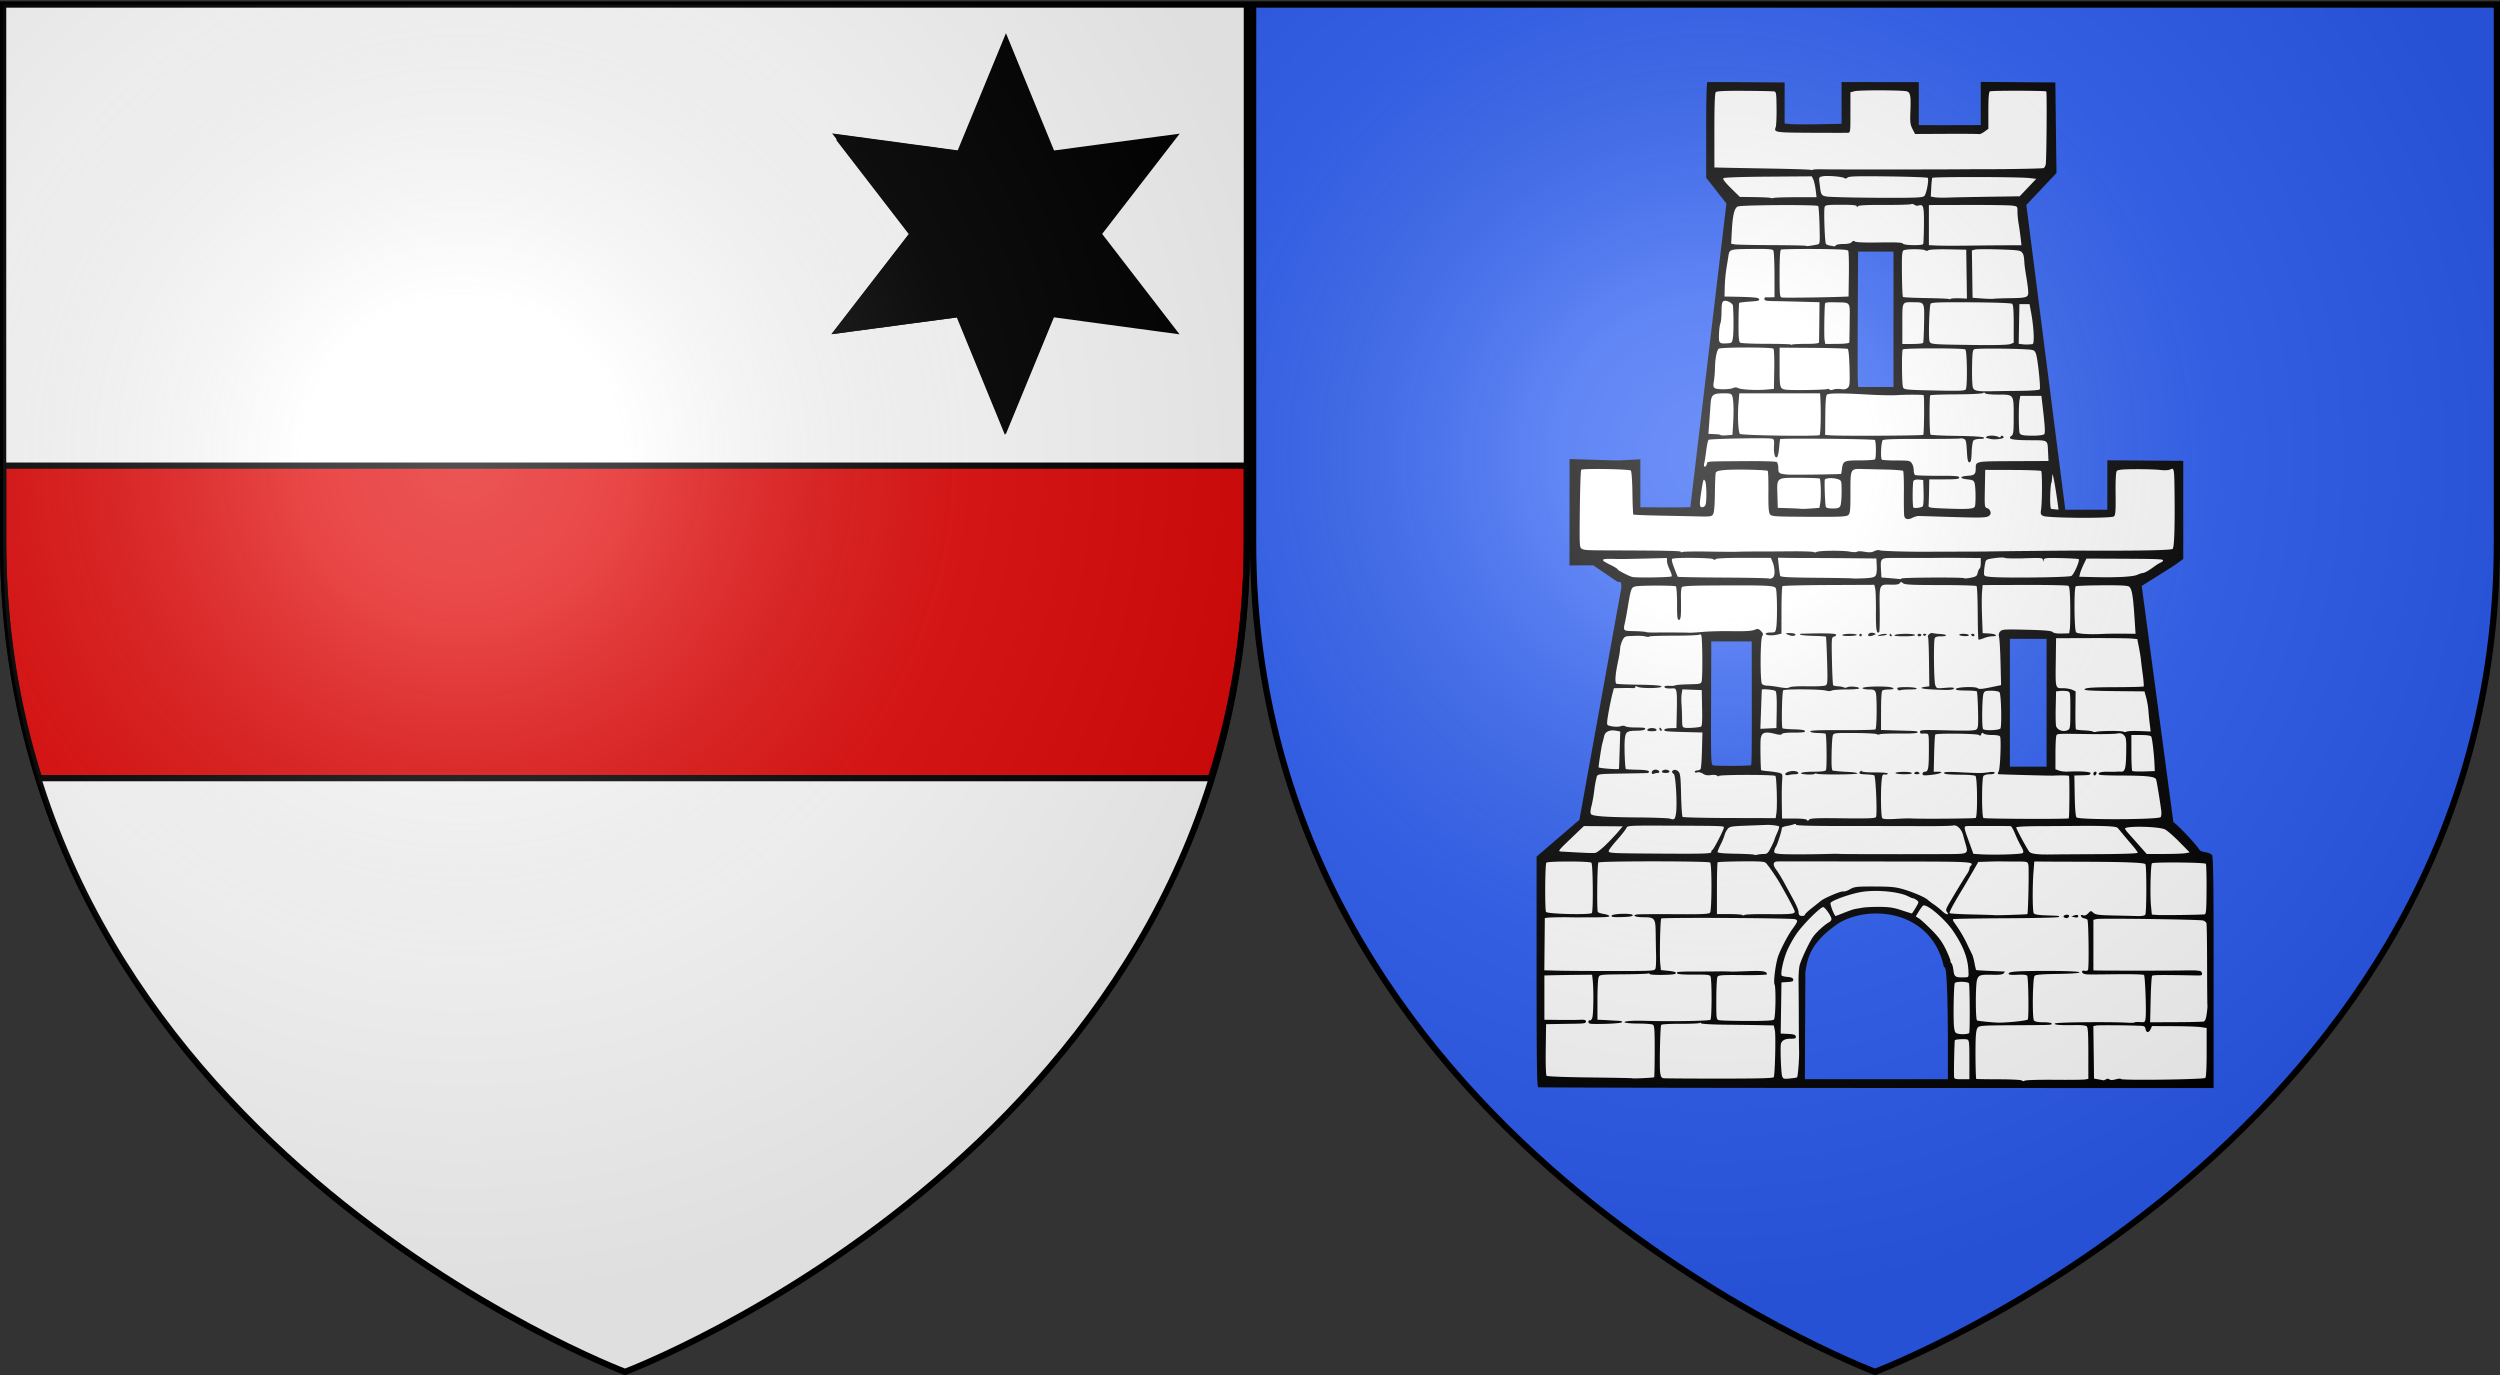<svg xmlns="http://www.w3.org/2000/svg" xmlns:xlink="http://www.w3.org/1999/xlink" height="660" width="1200" version="1.0"><rect width="100%" height="100%" fill="#333333" stroke="none"/><defs><linearGradient id="b"><stop style="stop-color:white;stop-opacity:.314" offset="0"/><stop offset=".19" style="stop-color:white;stop-opacity:.251"/><stop style="stop-color:#6b6b6b;stop-opacity:.125" offset=".6"/><stop style="stop-color:black;stop-opacity:.125" offset="1"/></linearGradient><linearGradient id="a"><stop offset="0" style="stop-color:#fd0000;stop-opacity:1"/><stop style="stop-color:#e77275;stop-opacity:.659" offset=".5"/><stop style="stop-color:black;stop-opacity:.323" offset="1"/></linearGradient><linearGradient id="c"><stop style="stop-color:#fff;stop-opacity:1" offset="0"/><stop style="stop-color:#fff;stop-opacity:1" offset="1"/></linearGradient><radialGradient xlink:href="#b" id="d" gradientUnits="userSpaceOnUse" gradientTransform="matrix(1.353 0 0 1.349 -77.63 -85.747)" cx="221.445" cy="226.331" fx="221.445" fy="226.331" r="300"/><radialGradient xlink:href="#b" id="e" gradientUnits="userSpaceOnUse" gradientTransform="matrix(1.353 0 0 1.349 -77.63 -85.747)" cx="221.445" cy="226.331" fx="221.445" fy="226.331" r="300"/></defs><g style="display:inline"><g style="fill:#fff;display:inline"><path style="fill:#fff;fill-opacity:1;fill-rule:evenodd;stroke:none;stroke-width:1px;stroke-linecap:butt;stroke-linejoin:miter;stroke-opacity:1" d="M300 658.5s298.5-112.32 298.5-397.772V2.176H1.5v258.552C1.5 546.18 300 658.5 300 658.5z"/></g><g style="fill:#e20909;display:inline"><path style="fill:#e20909;fill-opacity:1;stroke:#010101;stroke-width:3" d="M598.497 223.5H1.5v35.73c0 41.728 6.379 79.755 17.271 114.273h562.456c10.892-34.518 17.271-72.545 17.271-114.273V223.5"/></g><g style="display:inline"><path style="opacity:1;fill:none;fill-opacity:1;fill-rule:evenodd;stroke:#000;stroke-width:3;stroke-linecap:butt;stroke-linejoin:miter;stroke-miterlimit:4;stroke-dasharray:none;stroke-opacity:1" d="M300 658.5S1.5 546.18 1.5 260.728V2.176h597v258.552C598.5 546.18 300 658.5 300 658.5z"/></g><g style="stroke:#000;stroke-opacity:1"><g style="stroke:#000;stroke-opacity:1;display:inline"><g style="stroke:#000;stroke-width:2.241;stroke-opacity:1;display:inline"><g style="fill:#000;stroke:#000;stroke-width:2.241;stroke-opacity:1"><g style="fill:#000;stroke:#000;stroke-width:2.241;stroke-opacity:1"><path style="opacity:1;fill:#000;fill-opacity:1;fill-rule:evenodd;stroke:#000;stroke-width:2.423;stroke-miterlimit:4;stroke-dasharray:none;stroke-opacity:1;display:inline" d="m774.297 406.906-35.49-3.798-12.662 33.372-14.456-32.635-35.232 5.72 21.035-28.836-22.57-27.65 35.49 3.797 12.662-33.371 14.456 32.634 35.231-5.72-21.034 28.836 22.57 27.651z" transform="matrix(1.613 .045 -.045 1.613 -668.904 -533.278)"/></g><g style="fill:#000;stroke:#000;stroke-width:2.241;stroke-opacity:1;display:inline"><path transform="matrix(.532 0 0 .532 319.271 -30.366)" d="m158.344 182.563 66.062 85.687-66.187 85.594 107.25-14.344L306.5 439.594l40.281-97.844-83.656-145.031-104.781-14.156z" style="opacity:1;fill:#000;fill-opacity:1;fill-rule:evenodd;stroke:#000;stroke-width:7.345;stroke-miterlimit:4;stroke-dasharray:none;stroke-opacity:1;display:inline"/></g></g></g></g></g><g style="display:inline"><path style="opacity:1;fill:url(#d);fill-opacity:1;fill-rule:evenodd;stroke:none;stroke-width:1px;stroke-linecap:butt;stroke-linejoin:miter;stroke-opacity:1" d="M300 658.5s298.5-112.32 298.5-397.772V2.176H1.5v258.552C1.5 546.18 300 658.5 300 658.5z"/></g></g><g style="display:inline"><path style="fill:#2b5df2;fill-opacity:1;fill-rule:evenodd;stroke:none;stroke-width:1px;stroke-linecap:butt;stroke-linejoin:miter;stroke-opacity:1;display:inline" d="M300 658.5s298.5-112.32 298.5-397.772V2.176H1.5v258.552C1.5 546.18 300 658.5 300 658.5z" transform="translate(600)"/><path d="m-388.327 93.885-11.54-16.22.311-47.41 38.365 1.248-.312 21.522 35.246 1.247 1.248-23.393 37.429.936-.624 20.274 2.183 3.43 32.127-.311 4.055-2.495.624-22.458 35.87 1.56.935 46.474-16.531 16.22 22.457 170.614 25.889.936 2.183-26.2h35.246v47.41l-23.394 17.778 18.091 131.002 14.972 17.467 7.174 3.12V580.15l-142.23-.312.311-30.879-.312-29.631-6.862-17.779-10.293-10.605-13.1-5.926-15.284-.624-10.293 2.183-10.293 4.68-9.357 9.98-5.614 11.853-.312 16.843-.624 15.283v24.33l.312 7.173s.312 3.12-1.56 3.12c-1.871 0-142.542-.625-142.542-.625l.624-121.332 9.669-9.981 13.1-10.917 5.614-30.88 18.091-102.305-17.155-12.477-11.229-.624.624-51.153 32.127-.624 2.495 25.577h29.943l22.146-170.614zm66.125 104.49 1.56-78.29 24.328.624-.624 77.041-25.264.624zm83.591 209.29-.312-73.922 26.513.312-.624 73.298-25.577.312zm-164.376-74.234 1.56 73.299 26.2.312.624-74.859-28.384 1.248z" style="fill:#fff;fill-rule:evenodd;stroke:none;stroke-width:1px;stroke-linecap:butt;stroke-linejoin:miter;stroke-opacity:1" transform="matrix(.872 0 0 .872 1170.354 14.455)"/><path d="m-140.361 291.127-5.166 3.716-17.695 11.105 17.42 130.013c2.92 2.02 12.51 12.202 14.408 15.298.302.492 1.778 1.079 3.28 1.303 1.501.225 3.121.9 3.6 1.502.682.857.87 14.862.87 64.699v63.606l-185.465-.059c-102.006-.032-185.857-.215-186.336-.407-.688-.276-.87-13.945-.87-65.074v-61.88l23.57-20.259 23.1-127.823c0-2.999-.088-3.135-2.031-3.135l-13.484-9.14-13.057.085.028-29.281.028-29.281 12.69.39c14.882.456 13.289.452 20.528.047l5.747-.321v26.403l2.264.02c15.716.146 25.023.091 25.262-.147l19.842-167.054-11.146-14.21V58.584c0-20.652.23-30.003.738-30.003l21.84.086 20.61.153v22.56l2.961.331c2.436.273 11.81.241 26.122-.09l2.264-.053V28.595l21.246.028 21.246.028v23.614l3.657.043c3.22.037 23.4.02 28.56-.026l1.915-.017V28.517l20.528.146 20.528.147.344 28.968c.078 6.535.174 13.862.274 20.873l-16.598 17.594 21.446 167.782h23.137v-27.228l20.897.152 20.898.151V291.127zm-71.052 286.674c8.237.078 15.839 0 16.892-.172l1.916-.313v-14.108c0-10.766-.216-14.286-.91-14.863-.502-.416-3.088-.714-5.747-.662-9.005.176-12.486-.09-11.684-.891.684-.685 30.774-.984 40.114-.4 1.822.114 3.48.04 3.686-.166.206-.206 1.576-.287 3.045-.181 2.517.182 2.689.066 2.994-2.01.498-3.392-.21-23.24-.853-23.918-.314-.33-6.945-.522-14.737-.425-17.355.215-17.07.22-18.349-.272-1.575-.604-1.264-2.057.35-1.635.766.2 1.616.004 1.889-.438.652-1.054.347-27.073-.324-27.703-.286-.267-1.12-.594-1.854-.727-.735-.133-1.477-.666-1.65-1.185-.224-.674.092-.815 1.107-.493.976.31 1.87-.031 2.857-1.09 1.392-1.495 1.478-1.504 2.833-.278 1.173 1.062 2.878 1.298 10.634 1.473 5.081.114 11.08.26 13.33.323 2.592.073 4.284-.197 4.619-.739.747-1.208.785-26.606.042-27.794-.598-.957-12.332-1.342-42.189-1.384-4.214-.006-10.201-.032-13.305-.059l-5.642-.048-.449 5.764c-.64 8.217-.543 21.616.164 22.732.413.652 2.52 1.011 6.781 1.156 7.677.26 7.38.222 6.958.903-.193.312-13.267.62-29.053.684-15.787.065-28.88.295-29.097.511-.216.217-.01.928.457 1.58 2.996 4.174 5.31 8.032 7.186 11.982 1.183 2.49 2.444 5.09 2.803 5.775.358.686.957 2.856 1.33 4.823.373 1.967.781 3.68.907 3.805.126.127 3.65.362 7.832.524 4.181.162 7.719.317 7.862.346.142.029-.083.464-.501.968-.52.626-2.366.878-5.832.797-7.051-.166-8.02.13-8.852 2.708-.9 2.787-.91 21.867-.013 22.421.6.372 9.909 1.286 12.5 1.228 6.23-.139 15.047-1.15 15.43-1.77.645-1.043.354-22.935-.32-24.007-.356-.568-2.102-.76-5.38-.59-3.58.184-4.854.019-4.854-.631 0-1.195 5.398-1.53 23.684-1.47 9.237.031 15.11.317 15.325.747.224.447-4.01.765-11.842.889-9.117.144-12.366.425-12.887 1.114-1.061 1.405-1.34 23.27-.313 24.509.565.68 2.258 1.003 5.275 1.003 2.497 0 4.442.305 4.442.696 0 .849.951.807-21.476.938-17.284.1-18.398.185-19.33 1.46-.704.961-1.017 3.675-1.085 9.403-.1 8.295.119 18.365.405 18.678.089.097 5.689.19 12.444.207 7.023.017 12.458.315 12.694.695.246.398.884.42 1.588.052.647-.338 7.916-.55 16.153-.472zm5.743-89.243c-1.256-.502-.343-1.624 1.322-1.624.78 0 1.287.37 1.135.827-.327.981-1.249 1.28-2.457.797zm5.403-.237-1.742-.445 1.62-.534c1.688-.558 2.532-.233 2.11.812-.136.337-1.03.411-1.988.167zm17.39 89.198c.641-.405 1.338-.384 1.869.057.57.473 1.715.462 3.506-.033 1.463-.404 2.746-.482 2.85-.172.291.863 45.567.267 46.445-.611.462-.462.733-5.681.733-14.107v-13.375l-3.135-.47c-1.724-.26-8.491-.495-15.039-.523l-11.904-.052-.818 1.797c-.946 2.074-2.438 1.921-2.763-.284-.16-1.087-.748-1.542-2.09-1.618-6.202-.349-23.715-.491-25.042-.204l-1.582.343.188 14.437.189 14.438 2.438.43c1.34.237 2.594.468 2.786.512.192.045.808-.21 1.37-.565zm-248.734-1.129c.15-.14.286-6.556.305-14.258.028-11.446-.149-14.119-.967-14.637-.551-.348-4.196-.638-8.1-.644-3.97-.006-7.29-.318-7.53-.707-.383-.62 4.733-1.003 10.797-.81 13.767.438 35.817.1 36.475-.56.795-.797.86-21.3.075-23.773-.311-.98-1.587-1.135-9.03-1.096-7.97.042-10.281-.288-9.25-1.32.216-.216 3.638-.384 7.605-.374 3.967.01 9.72-.015 12.785-.054 4.978-.065 6.371-.049 9.578.108.48.023 4.624-.1 9.212-.275 7.932-.303 10.119.076 10.119 1.752 0 .328-5.968.524-13.26.438-11.149-.133-13.366.008-13.922.887-.363.574-.665 6.104-.671 12.288-.01 11.097.01 11.25 1.562 11.64.866.216 7.901.406 15.635.42 10.293.018 14.2-.201 14.583-.82.87-1.408 1.115-17.736.29-19.28-.757-1.413.654-12.065 2.103-15.876 1.685-4.433 5.355-11.368 7.746-14.639 2.996-4.098 3.18-4.818 1.383-5.389-2.103-.667-73.214-1.036-73.618-.381-.55.89-.981 20.494-.544 24.735l.376 3.642 3.816.394c3.891.401 4.954.82 4.143 1.631-.733.734-13.652.896-14.096.177-.223-.36-.649-.504-.947-.32-.298.184-6.414.391-13.59.46-12.948.125-13.055.139-13.663 1.739-.337.887-.61 6.483-.607 12.437l.005 10.825 1.882.06c1.035.033 2.823.127 3.972.208 1.15.08 3.485.21 5.19.288 2.076.094 2.868.372 2.4.84-.385.386-4.68.777-9.544.872-8.131.157-8.844.069-8.843-1.09 0-.693.314-1.066.698-.828.384.237.995-.35 1.358-1.306.69-1.815.873-15.2.283-20.674l-.342-3.17-9.183.103c-5.051.056-10.961.15-13.134.21l-3.95.107v24.38l8.13.09c4.47.05 9.618.021 11.438-.064 2.626-.122 3.309.075 3.309.955 0 .912-.96 1.124-5.399 1.19-2.969.046-7.906.124-10.97.175l-5.573.092-.19 13.882c-.109 7.976.088 14.16.463 14.534.368.369 10.735.766 23.808.914 12.736.144 23.241.346 23.345.45.274.274 11.733-.275 12.054-.578zm65.855-.067c.682-1.777 1.18-23.027.602-25.652l-.614-2.786-6.587-.14c-3.622-.077-12.62-.2-19.996-.274-7.555-.075-13.409-.412-13.409-.772 0-.35-.353-.42-.784-.153-.431.267-5.285.463-10.785.437-5.501-.026-10.179.24-10.395.59-.564.911-1.04 22.738-.573 26.221.31 2.301.71 2.968 1.887 3.141.822.12 14.734.218 30.916.216 21.997-.003 29.502-.212 29.738-.828zm12.81.133c.474-.475 1.245-10.317 1.118-14.29-.066-2.108-.136-10.101-.155-17.764-.02-7.662-.083-16.986-.143-20.719-.06-3.733.271-7.965.734-9.404 1.248-3.878 5.151-12.084 7.144-15.021 1.722-2.537 6.43-6.853 8.945-8.199.71-.38 1.291-1.157 1.291-1.726 0-1.501-3.511-6.579-4.55-6.579-1.608 0-11.193 9.602-14.742 14.768-1.922 2.797-4.344 7.228-5.382 9.848-2.033 5.127-3.485 12.294-2.655 13.105.281.274 1.762.598 3.291.72 1.947.154 2.848.574 3.004 1.399.18.953-.419 1.22-3.129 1.393l-3.352.214-.213 14.07-.213 14.07 4.038.21c3.19.166 4.086.466 4.27 1.43.192 1.014-.294 1.218-2.905 1.218-3.453 0-5.286 1.261-5.388 3.707-.214 5.116.275 15.567.792 16.927.56 1.471.928 1.58 4.27 1.252 2.013-.198 3.781-.48 3.93-.63zm83.02-19.057c0-11.05-.205-24.372-.456-29.605-.413-8.618-.577-12.121-1.742-12.121-2.668-12.37-9.61-20.384-18.12-24.876-12.945-6.83-29.515-5.513-40.19 1.024-15.408 10.816-16.675 18.803-17.946 26.792l-.26 58.877h78.714V557.4zm11.842 9.34c0-9.633-.127-10.788-1.219-11.118-1.271-.384-6.282-.118-6.759.358-.26.26-.639 16.599-.463 19.944.075 1.442.416 1.567 4.262 1.567h4.18v-10.75zm-.116-14.674c.489-.49.352-26.57-.143-27.372-.636-1.028-7.143-1.128-7.767-.119-.603.976-.925 20.444-.403 24.352.371 2.773.654 3.178 2.508 3.585 1.88.414 5.2.158 5.805-.446zm129.08-6.344c.797-.222 1.308-1.525 1.689-4.302.3-2.19.473-4.275.384-4.632-.09-.357-.177-10.388-.193-22.29-.016-11.903-.164-22.157-.329-22.786-.165-.629-.995-1.345-1.844-1.59-2.049-.592-56.609-1.327-58.743-.791l-1.663.417v27.837l2.264.056c4.906.121 38.247.118 45.8-.005 4.407-.072 8.325-.065 8.708.015.383.08 1.163.177 1.732.215.57.038 1.144.632 1.276 1.319.203 1.053-.234 1.24-2.777 1.193-19.49-.365-24.165-.332-24.674.175-.293.29-.66 6.168-.817 13.06l-.283 12.529 14.165-.05c7.79-.028 14.678-.194 15.306-.37zm-129.506-28.174c-.356-6.941-2.87-13.425-8.36-21.557-4.525-6.704-14.714-15.339-16.591-14.061-.387.262-1.45 1.706-2.363 3.208l-1.66 2.73 1.697 1.053c.933.58 4.059 3.426 6.945 6.325 3.884 3.903 5.92 6.664 7.837 10.628 1.423 2.945 2.588 5.827 2.588 6.402 0 .576.273 1.215.605 1.42.333.206.811 1.929 1.063 3.828.494 3.722 1.005 4.035 6.343 3.88 2.084-.06 2.09-.072 1.896-3.856zm-172.252-1.008c.257-.766.404-4.058.328-7.314a1246.08 1246.08 0 0 1-.213-12.315c-.092-7.994-.552-8.583-6.7-8.583-4.376 0-6.674-.96-3.64-1.522.857-.159 10.091-.23 20.52-.157 15.221.105 19.115-.055 19.743-.812.995-1.2 1.062-26.635.073-27.624-.846-.846-60.672-.861-61.517-.016-.644.644-.943 26.22-.318 27.231.213.345 1.63.826 3.15 1.069 1.519.243 2.948.743 3.175 1.11.36.583-2.088.778-9.737.778-.767 0-3.431.008-5.921.017-2.49.01-4.842.002-5.225-.017-2.789-.137-11.468-.023-12.887.17l-1.741.237-.136 14.372-.136 14.373 7.102.198c3.906.109 17.567.198 30.357.198 22.635 0 23.268-.037 23.723-1.393zm-24.176-29.046c.415-1.24 11.679-1.497 11.679-.266 0 .582-1.858.894-5.992 1.008-4.666.129-5.924-.035-5.687-.742zm85.865-.877c12.761.138 14.976-.066 14.976-1.378 0-.78-3.102-6.704-8.049-15.37-2.148-3.764-6.325-9.848-7.845-11.429-.75-.78-3.513-.956-13.542-.866-6.93.062-12.78.294-13.002.514-.22.22-.402 6.723-.402 14.45v14.049h6.731c3.702 0 6.965.232 7.25.516.286.284.862.262 1.28-.048.419-.311 6.09-.508 12.603-.438zm20.55.334c0-.374 1.645-1.968 3.656-3.541 2.012-1.573 4.288-3.383 5.059-4.022 2.081-1.724 11.43-5.665 12.481-5.262.501.192 2.128-.347 3.615-1.197 2.48-1.42 3.596-1.545 13.5-1.522 8.899.02 11.679.285 15.809 1.5 5.558 1.634 12.144 4.48 13.568 5.862.509.494 2.022 1.642 3.363 2.553 1.34.91 3.452 2.602 4.691 3.76 2.15 2.01 4.017 2.211 2.397.26-.576-.695-.469-1.487.424-3.122 1.787-3.275 9.198-15.56 10.69-17.722.716-1.038 1.302-2.307 1.302-2.82 0-.514.349-1.284.775-1.71 2.077-2.077-.454-2.255-32.674-2.304-56.987-.087-72.2-.095-73.83-.04-2.363.08-2.62 1.866-.64 4.46.964 1.265 2.934 4.475 4.376 7.132l5.27 9.708c1.456 2.682 2.656 5.53 2.666 6.328.01.798.227 1.66.483 1.915.714.715 3.018.55 3.018-.216zm21.635-1.112c2.467-.985 5.113-1.902 5.88-2.036.765-.135 2.646-.463 4.179-.73 1.532-.266 5.764-.47 9.404-.454 5.188.023 7.788.417 12.037 1.824 2.981.988 5.554 1.795 5.718 1.795.163 0 1.133-1.426 2.154-3.169 1.796-3.064 1.814-3.2.552-4.157-.718-.544-1.619-1-2.002-1.015-.383-.014-1.577-.486-2.654-1.047-5.084-2.652-17.726-3.818-26-2.398-6.148 1.055-16.269 4.688-16.782 6.025-.334.872 2.127 7.155 2.803 7.155.124 0 2.244-.807 4.711-1.793zm100.826.767c.47-.466.989-25.429.564-27.121-.452-1.801-.535-1.823-6.886-1.826-3.535-.002-7.055-.033-7.821-.069-.766-.035-3.977.018-7.135.118l-5.742.182-2.822 4.944a550.5 550.5 0 0 1-5.552 9.473c-5.628 9.33-7.771 13.353-7.343 13.781.243.243 5.836.564 12.428.713 6.593.149 12.038.318 12.1.376.214.198 17.996-.36 18.209-.571zm97.596.121c.804-.115.994-2.584 1.045-13.616.035-7.412-.136-13.798-.38-14.191-.494-.8-28.885-1.054-29.674-.266-.715.715-1.114 17.093-.56 23.001l.487 5.205 2.905.212c2.87.209 24.277-.073 26.177-.345zm-337.316-.725c.821-.827.596-26.845-.24-27.681-.88-.88-23.928-.902-24.806-.023-.743.742-.895 26.38-.161 27.114 1.161 1.161 24.105 1.699 25.207.59zm94.648-32.494c1.857-.008 2.35-.468 4.005-3.736 1.038-2.05 1.887-3.947 1.887-4.218 0-.27.649-1.914 1.442-3.655.792-1.74 1.275-3.33 1.072-3.533-.454-.454-4.344-.96-6.693-.87l-11.067.412c-8.523.316-9.433.477-10.588 1.873-.695.84-1.448 2.328-1.672 3.306-.224.978-1.18 3.304-2.124 5.168-.944 1.865-1.716 3.737-1.716 4.16 0 .52 3.232.829 9.887.947 5.439.097 10.054.342 10.257.545.203.203 1.005.199 1.78-.01.776-.209 2.365-.383 3.53-.389zm37.587-.075c1.915-.056 3.796-.035 4.18.045.64.135 41.924.181 61.146.069 9.333-.055 9.701-.287 8.247-5.205a199.256 199.256 0 0 1-1.45-5.185c-.887-3.408-3.415-5.854-5.507-5.33-.927.233-8.145.392-16.04.353-7.895-.04-26.97-.067-42.391-.063-19.49.006-28.038-.22-28.038-.738 0-.447-.49-.537-1.219-.224-.67.288-2.473.728-4.005.976-1.533.249-2.717.805-2.632 1.235.186.937-2.49 9.308-3.291 10.302-.31.383-.67 1.323-.803 2.09-.208 1.204.232 1.44 3.243 1.74 3 .3 17.173.268 28.56-.065zm104.947-.463c.565-.565.308-1.58-.955-3.779-.95-1.653-2.46-4.809-3.356-7.012-.896-2.203-1.964-4.014-2.372-4.026-2.068-.059-21.26-.09-23.283-.039-2.741.07-2.746.004.664 9.429l2.13 5.884 3.255.21c7.746.5 23.18.07 23.917-.667zm41.858.624c13.257-.059 21.42-.352 21.42-.768 0-.37-1.332-2.21-2.96-4.089a302.434 302.434 0 0 1-5.05-5.988c-1.15-1.415-2.505-3.023-3.011-3.574-.911-.99-7.244-1.264-25.202-1.088-3.256.032-11.485.077-18.285.1-7.499.025-12.364.307-12.364.717 0 .77 5.814 11.544 7.195 13.335.953 1.235 4.643 1.68 12.657 1.53 2.3-.044 13.819-.122 25.6-.175zm-271.614-4.886c2.233-2.154 5.296-5.379 6.807-7.166l2.747-3.25-10.69-.08-10.69-.08-7.262 6.954c-7.003 6.706-7.188 6.958-5.172 7.075 13.79.802 17.623.95 18.807.726.767-.145 3.22-2.026 5.453-4.18zm58.285 3.793c0-.537.282-1.08.626-1.208.724-.268 6.34-11.216 6.34-12.357 0-.897-.255-.906-30.211-1.022-22.289-.086-22.911-.051-23.455 1.305-.306.766-2.62 3.714-5.14 6.551-2.521 2.837-4.584 5.558-4.584 6.047 0 1.289.585 1.318 29.78 1.497 22.463.138 26.644.01 26.644-.813zm261.153.558 2.199-.44-5.733-5.816c-3.153-3.198-6.709-6.279-7.902-6.845-3.473-1.648-21.934-2.001-21.934-.42 0 .288.705 1.309 1.567 2.27.862.962 3.547 3.986 5.966 6.72l4.397 4.97h9.621c5.292 0 10.61-.197 11.82-.439zm-188.777-19.194c14.034.174 17.82.03 18.305-.696.782-1.172-.1-22.373-.954-22.923-.353-.228-2.252-.47-4.22-.54-4.008-.142-4.634-.44-3.438-1.636.463-.463.824-.52.824-.129 0 .42 2.83.682 7.14.662 4.319-.02 7.14.241 7.14.663 0 .383-.674.61-1.5.506-1.31-.166-1.544.228-1.86 3.135-.63 5.818-.426 19.953.301 20.83.504.607 2.6.734 7.453.453 3.713-.215 7.379-.335 8.145-.268 3.952.35 35.228.123 35.848-.26 1.106-.684.967-22.414-.148-23.136-.479-.31-3.222-.59-6.095-.623-9.336-.106-11.146-.277-11.146-1.054 0-.539 2.627-.634 8.882-.323 10.864.54 11.538.54 15.673-.007 2.209-.293 3.309-.183 3.309.328 0 .426-1.2.767-2.701.767-1.486 0-3.05.42-3.474.931-1.015 1.223-1.023 22.527-.01 23.154.808.499 46.428.686 46.922.193.444-.445.557-22.921.117-23.361-.31-.31-3.832-.368-9.16-.154-1.496.06-27.053-.606-29.083-.758-1.037-.078-1.097-.32-.4-1.615.807-1.5 1.44-17.34.763-19.105-.216-.565-1.754-.88-4.303-.88-2.18 0-4.331-.365-4.778-.812-.62-.62-.921-.533-1.266.366-.34.886-.68.99-1.37.417-.949-.787-23.178-1.02-23.949-.251-.218.217-.504 4.914-.635 10.438l-.24 10.044h2.294c3.92 0 1.301 1.237-3.73 1.762-4.069.424-4.703.338-4.703-.636 0-.639.569-1.126 1.312-1.126 1.831 0 2.15-1.777 2.162-12.016.01-8.725-.018-8.883-1.558-8.964-.862-.046-1.959-.032-2.438.03-.479.062-.87-.405-.87-1.039 0-1.047 1.349-1.117 14.898-.767 11.242.29 15.189.172 16.077-.477 1.03-.753 1.149-2.099.948-10.7-.126-5.412-.428-10.038-.671-10.28-.244-.242-3.002-.457-6.13-.478-3.909-.025-5.603-.283-5.423-.826.37-1.11 10.72-1.516 11.98-.47.75.623 2.368.523 6.957-.431l5.98-1.243-.298-12.218c-.163-6.72-.522-13.092-.797-14.161-.35-1.366-.164-2.314.626-3.187 1.025-1.132 2.308-1.214 14.507-.922 9.952.239 13.623.562 14.322 1.26.606.606 2.395.9 5.04.827l4.1-.113.358-2.489c.198-1.368.294-7.123.215-12.789-.107-7.633-.381-10.446-1.06-10.866-.504-.31-11.319-.534-24.032-.496l-23.117.069-.348 3.83c-.192 2.108-.192 8.064 0 13.236l.348 9.404 3.657.21c3.85.222 5.172 1.531 1.545 1.531-1.161 0-3.247.475-4.634 1.054-1.388.58-2.682.896-2.875.702-.194-.194-.381-6.754-.416-14.58-.035-7.824-.324-14.488-.644-14.807-.32-.32-9.283-.58-19.919-.58-15.78 0-19.56-.184-20.544-1-1.012-.84-1.3-.848-1.793-.05-.399.645-1.862.917-4.558.846-6.853-.18-6.678-.543-6.495 13.47.087 6.675-.035 12.33-.27 12.566-1.442 1.442-1.884-1.266-1.806-11.064.046-5.824-.13-11.558-.392-12.742l-.476-2.152-25.037.112c-13.77.062-25.268.343-25.55.625-.282.282-.521 6.275-.531 13.318l-.019 12.806-2.438.573c-2.876.676-6.269.386-6.269-.536 0-.358 1.213-.65 2.695-.65 2.573 0 2.715-.119 3.127-2.613.682-4.128.517-20.335-.221-21.715-.824-1.539-4.279-1.711-31.669-1.58-14.95.07-19.587.298-20.04.984-.325.49-.56 2.772-.522 5.07.175 10.66-.013 12.888-1.086 12.888-.875 0-1.045-1.466-1.045-9.015 0-4.958-.293-9.195-.651-9.417-.918-.567-19.435-.56-22.121.008-2.437.515-2.638 1.054-4.406 11.806-.44 2.682-1.089 6.19-1.44 7.797-1.095 5.01-1.227 4.88 5.064 5.031 3.137.076 5.937.282 6.222.458.285.176 2.029.314 3.875.305 10.578-.047 18.854-.005 20.075.102.766.068 4.214-.134 7.662-.448 3.448-.314 10.755-.493 16.237-.397 6.748.118 10.645-.107 12.065-.695 1.874-.776 2.26-.708 3.605.637 1.235 1.235 1.36 1.739.698 2.8-1.096 1.755-1.206 25.01-.124 26.313.427.515 1.722.937 2.876.937s4.12.373 6.59.828c3.175.585 4.837.612 5.667.094.703-.439 4.672-.664 9.868-.56 4.782.096 9.259-.123 9.95-.486 1.162-.612 1.227-1.622.88-13.61-.207-7.122-.502-13.075-.656-13.23-.154-.153-3.277-.351-6.941-.44-3.664-.087-6.886-.383-7.16-.658-.274-.274-.054-.51.488-.526 12.629-.365 19.014-.211 19.24.462.145.43-.372.948-1.15 1.152-1.37.358-1.405.777-1.142 13.371.15 7.151.456 13.185.68 13.41.224.223 1.466.47 2.761.55 1.295.078 2.707.36 3.139.627.43.267 1.25.224 1.82-.095 1.3-.728 6.637-.263 6.637.577 0 .343-3.213.629-7.14.635-3.927.005-7.574.285-8.104.62-.55.349-1.873.35-3.08.004-2.847-.816-22.737-.951-23.528-.16-.7.7-1.07 20.224-.397 20.897.235.235 2.949.493 6.03.574 5.317.14 7.001.538 6.095 1.444-.222.222-3.003.387-6.18.366-3.552-.023-5.964.263-6.26.742-.355.575-1.315.57-3.648-.017-6.485-1.633-8.044-.767-8.156 4.535-.114 5.388.113 15.18.358 15.424.138.138 1.961.4 4.051.58 2.09.181 4.693.568 5.783.86 1.885.503 1.97.695 1.737 3.969-.245 3.458-.288 8.782-.135 16.849l.083 4.353h6.576c4.21 0 6.755.29 7.072.803.36.582.705.534 1.26-.175.628-.802 3.92-.937 18.459-.757zm-31.465-23.974c-.84-.84 1.788-2.094 4.309-2.055 2.922.045 3.876 1.774.987 1.788-1.086.005-2.609.18-3.385.388-.776.209-1.636.154-1.911-.121zm11.855-.141c-5.948-.382-3.497-1.53 3.268-1.53 4.488 0 6.746-.274 7.111-.865.58-.937.39-19.422-.206-20.018-.2-.199-2.12-.388-4.27-.419-2.278-.033-4.02-.39-4.176-.857-.197-.59 4.415-.78 17.573-.722 9.813.044 18.065-.145 18.34-.42.768-.767.897-18.269.15-20.236-.57-1.497-1.096-1.74-3.773-1.74-1.71 0-3.288-.287-3.504-.637-.45-.729 6.25-1.203 12.675-.897 4.65.221 6.121 1.527 1.742 1.544-1.437.006-2.971.241-3.41.523-.54.347-.803 3.933-.813 11.135l-.016 10.623 3.251.113c1.789.062 5.76.182 8.824.267 7.857.218 8.011.238 8.011 1.01 0 .433-3.754.655-9.996.59-5.497-.056-10.356.12-10.797.393-.44.272-1.193.242-1.672-.068-.479-.31-5.99-.594-12.248-.63-10.949-.065-11.397-.013-11.907 1.392-.292.803-.595 5.457-.675 10.342-.111 6.855.063 8.906.762 8.99l2.648.319c.958.115 3.78.302 6.27.414 2.49.112 4.527.484 4.527.828 0 .65-21.847.748-22.493.101-.201-.201-.708-.133-1.126.15-.419.285-2.25.422-4.07.305zm48.642-.743c-.206-.334 1.636-.65 4.093-.704 2.457-.053 4.664.22 4.903.607.276.447-1.22.704-4.093.704-2.49 0-4.696-.273-4.903-.607zm10.394-.09c.236-.383.863-.696 1.393-.696s1.156.313 1.393.696c.245.397-.355.697-1.393.697-1.039 0-1.638-.3-1.393-.697zm-8.918-45.72c-.267-.268-.486-.713-.486-.99 0-.765 9.253-.727 10.449.042.734.473-.23.676-3.252.683-2.363.006-4.73.177-5.261.38-.53.204-1.183.152-1.45-.115zm18.67-.263c-6.296-.323-7.656-.972-3.191-1.524l1.685-.209-.17-13.211c-.093-7.267-.33-13.472-.526-13.788-.585-.946 1.266-2.664 2.474-2.297.617.187 2.473.413 4.126.503 4.025.218 4.517 1.278.594 1.278-2.186 0-3.226.326-3.524 1.102-.717 1.868-.467 23.77.294 25.77.708 1.864.776 1.882 5.618 1.476 3.333-.28 4.822-.173 4.654.333-.303.908-2.956 1.032-12.034.567zm-78.888-29.958c-2.217-.903-1.956-1.169 1.045-1.065 1.436.05 2.612.387 2.612.75 0 .92-1.794 1.074-3.657.315zm29.461-.036c.498-.806 7.98-.864 7.98-.062 0 .322-1.885.613-4.19.647-2.416.035-4.02-.212-3.79-.585zm9.373.05c0-.383.314-.697.697-.697.383 0 .696.314.696.697a.699.699 0 0 1-.696.696.699.699 0 0 1-.697-.696zm4.876-.022c0-1.027 1.877-1.607 3.31-1.023 1.118.457 1.104.545-.175 1.07-1.966.809-3.135.79-3.135-.047zm5.921.04c1.615-.715 4.973-.927 4.318-.273-.243.243-1.627.543-3.076.666-1.99.17-2.294.073-1.242-.393zm5.921-.018c0-.383.139-.697.307-.697.17 0 .501.314.738.697.237.383.099.696-.307.696s-.738-.313-.738-.696zm2.787 0c1.392-.9 11.145-.9 11.145 0 0 .412-2.49.692-6.095.686-4.193-.008-5.77-.222-5.05-.686zm12.538 0c0-.383.47-.697 1.045-.697s1.045.314 1.045.697c0 .383-.47.696-1.045.696s-1.045-.313-1.045-.696zm3.142.011c-.24-.39.051-.708.648-.708 1.224 0 1.404.418.438 1.015-.357.22-.846.082-1.086-.307zm19.845-.126c0-.825 4.705-.726 5.223.111.26.422-.676.65-2.397.583-1.554-.061-2.826-.373-2.826-.694zm6.618.115c-.237-.383.058-.697.655-.697.598 0 1.086.314 1.086.697 0 .383-.295.696-.655.696-.36 0-.85-.313-1.086-.696zm-162.546 98.161c.759-5.13-.163-21.1-1.255-21.746-1.25-.74-1.192-1.636.14-2.147.596-.228 1.659.13 2.363.796 1.118 1.06 1.313 2.676 1.55 12.842.15 6.397.523 11.882.831 12.19.308.308 11.964.588 25.901.622l25.342.062.404-2.848c.567-4.004.117-19.68-.586-20.38-.779-.775-31.11-.748-31.111.028-.001.334-.413.266-.916-.151-.521-.433-2.015-.581-3.47-.345-1.785.29-3.092.062-4.341-.756-1.02-.668-2.372-.985-3.148-.739-.77.245-1.362.11-1.362-.311 0-.41.609-.744 1.352-.744.744 0 1.58-.368 1.858-.817.277-.45.613-5.152.745-10.449l.24-9.631-4.361-.104c-12.686-.3-15.968-.474-16.357-.862-.81-.81.498-1.344 3.456-1.408l2.967-.064.2-9.404c.239-11.189-.009-12.635-2.135-12.454-2.866.244-4.683-.08-4.683-.835 0-.436 1.1-.67 2.632-.56 1.447.105 2.958-.011 3.356-.257.399-.247 3.734-.504 7.41-.573 6.175-.115 6.717-.238 7.084-1.604.633-2.36.456-24.37-.204-25.413-.33-.52-.766-.676-.97-.348-.203.328-6.51.597-14.017.597-7.506 0-13.648.213-13.648.474-.001.26-.864.26-1.917 0-1.82-.45-3.616-.497-9.275-.239-2.11.096-2.66.484-3.657 2.575-.646 1.354-1.18 3.313-1.186 4.354-.007 1.04-.493 4.086-1.08 6.768-1.614 7.37-1.94 12.14-.859 12.55.498.19 6.209.42 12.69.514 8.206.119 11.867.417 12.054.981.34 1.021-11.296 1.168-13.168.167-.867-.464-1.266-.436-1.266.087 0 .42-.549.709-1.22.64-.67-.067-3.322-.087-5.893-.043l-4.675.08-.693 2.612c-1.042 3.934-2.74 12.746-2.98 15.47-.206 2.337-.126 2.422 2.783 2.93 1.647.287 3.71.25 4.586-.083.917-.35 2.008-.34 2.577.023.543.346 2.554.644 4.47.663 6.316.061 6.688.115 6.414.922-.157.46-1.868.82-4.04.847-6.034.076-6.654.483-7.114 4.67-.388 3.54.057 15.909.592 16.444.147.146 3 .317 6.339.379 4.037.074 6.165.394 6.352.953.154.463-.294.863-.997.89-.702.027-5.822.13-11.377.228-17.372.31-15.868.035-16.645 3.032-.372 1.437-.89 4.493-1.15 6.792-.26 2.299-.905 5.876-1.431 7.95-.648 2.55-.732 4.043-.259 4.613.96 1.156 8.707 1.683 26.799 1.824 8.428.066 15.952.361 16.718.656 2.216.854 2.757.368 3.241-2.91zm-13.342-22.433c0-1.24 1.667-2.009 3.135-1.446 1.324.509 1.364 1.645.057 1.645-.543 0-1.484.19-2.09.423-.703.27-1.102.045-1.102-.622zm5.573-.423c0-.88 1.895-1.499 3.135-1.023 1.77.68 1.157 1.645-1.045 1.645-1.15 0-2.09-.28-2.09-.622zm-7.981-23.236c.184-.478 1.323-.87 2.532-.87 1.21 0 2.329.392 2.489.87.2.601-.584.871-2.533.871-1.972 0-2.722-.262-2.488-.87zm7.052.407c-.255-.256-.464-.789-.464-1.184 0-.437.324-.396.824.104.453.453.662.986.465 1.184-.198.198-.57.151-.825-.104zm275.488 47.74c.35-.524.498-2.05.33-3.391-.637-5.077-2.43-16.022-2.834-17.294-.531-1.672-4.888-2.155-19.792-2.193-5.883-.015-10.982-.203-11.33-.419-1.567-.968.588-1.77 4.508-1.679 2.357.055 4.598.041 4.981-.031.383-.073 1.38-.078 2.216-.012 2.307.184 2.818-1.647 2.948-10.56.105-7.22-.035-8.31-1.224-9.499-1.061-1.06-1.91-1.25-4.035-.897-1.48.245-8.333.367-15.23.27-17.507-.244-17.284-.253-17.891.704-.301.473-.552 4.864-.558 9.758l-.01 8.9 1.913.727c1.053.4 3.169.663 4.702.585 7.17-.364 13.002.056 12.715.917-.324.973-.499 1.01-5.415 1.132l-3.5.087.191 11.04c.123 7.11.48 11.387 1.002 12.016 1.183 1.423 45.358 1.269 46.313-.161zm-37.024-23.94c0-.575.46-1.045 1.023-1.045.624 0 .867.408.623 1.045-.221.574-.681 1.045-1.024 1.045-.342 0-.622-.47-.622-1.045zm33.657-4.528c-.245-6.029-1.283-14.984-1.835-15.847-.364-.569-2.356-.871-5.74-.871h-5.184v9.636c0 5.3.22 9.856.49 10.126.269.269 3.168.4 6.443.29l5.954-.2-.128-3.134zm-294.813 1.916c.035-.096.205-4.76.379-10.366l.315-10.192-2.382-.446c-3.35-.629-5.906.512-6.429 2.868-.236 1.067-.7 2.88-1.03 4.03-.463 1.611-2.061 11.877-2.061 13.241 0 .504 11.03 1.355 11.208.865zm72.721-2.023c.343-.342.44-11.175.392-43.952l-.034-24.206h-22.291l-.005 5.398c-.003 2.97-.048 18.23-.102 33.914-.087 25.621.017 28.555 1.023 28.908 1.262.443 20.57.386 21.017-.062zm162.662-34.374v-35.178h-20.201v70.356h20.2v-35.178zm35.08 15.516c3.575-.032 6.862.166 7.304.44.442.272 1.196.247 1.675-.058.479-.304 3.654-.446 7.055-.316l6.185.238-.495-3.963a174.45 174.45 0 0 1-.753-7.561c-.142-1.98-.684-5.163-1.205-7.074l-.948-3.475-3.44-.028c-26.253-.21-30.579-.401-29.39-1.304.92-.699 4.973-.937 16.616-.978 8.47-.03 15.556-.212 15.747-.403.192-.192-.024-3.111-.478-6.488-.455-3.377-.929-7.186-1.053-8.463-.124-1.278-.62-4.307-1.101-6.731l-.876-4.408-3.194-.295c-1.756-.163-11.813-.269-22.349-.236l-19.156.061-.159 12.19c-.205 15.756-.314 15.325 3.865 15.325 1.832 0 4.167.392 5.19.871l1.858.87-.1 10.269c-.056 5.647.07 10.44.28 10.65.209.209 2.295.467 4.636.573 2.341.106 4.475.41 4.742.678.267.267 1.06.302 1.764.079.704-.223 4.205-.432 7.78-.463zm-60.541-1.297c.884-.848.474-18.844-.455-19.963-.418-.503-2.32-.874-4.488-.874-3.276 0-3.834.203-4.312 1.568-.831 2.375-1.018 18.589-.225 19.546.79.954 8.43.73 9.48-.277zm37.274.773c1.142-.612 1.271-1.711 1.267-10.804-.005-9.91-.037-10.13-1.57-10.515-.86-.216-2.627-.292-3.926-.168l-2.36.226-.201 8.707c-.111 4.789-.023 9.426.195 10.305.59 2.38 4.107 3.58 6.595 2.25zm-202.136-1.802c.68-.21.845-2.62.697-10.215l-.194-9.94-5.315-.203-5.316-.202-.397 2.292c-.218 1.26-.269 3.859-.113 5.775.155 1.915.296 5.577.313 8.136.029 4.266.162 4.677 1.599 4.936 1.593.287 7.106-.078 8.726-.579zm41.767-8.95c.107-6.306-.106-10.018-.608-10.624-.625-.752-7.489-1.436-7.595-.756-.015.096-.2 4.97-.411 10.832l-.385 10.658 4.417-.21 4.417-.208.165-9.693zm190.632-42.266 6.898.071-.532-8.19c-.828-12.737-1.453-16.462-2.977-17.726-.778-.646-4.685-.85-14.869-.78-7.598.052-14.136.294-14.53.538-1.071.662-.875 24.475.21 25.374.994.826 7.229 1.218 14.025.883 2.682-.132 7.98-.209 11.775-.17zm-191.842-34.117c0-1.532-.454-3.872-1.01-5.2l-1.009-2.416h-14.97c-9.692 0-15.13.258-15.423.73-.312.506-.735.496-1.37-.032-.904-.75-20.487-.946-22.369-.224-.642.246-.414 1.53.883 4.98.962 2.555 1.891 4.79 2.065 4.964.174.174 11.448.373 25.054.442 13.606.068 24.92.306 25.142.529.222.222.99.09 1.705-.293.938-.502 1.302-1.474 1.302-3.48zm55.581 2.255c.569-.733.825-2.7.697-5.342l-.203-4.18-13.235-.13a2845.78 2845.78 0 0 0-22.987-.127c-5.364.002-11.6-.037-13.858-.085l-4.106-.087.467 4.559c.257 2.507.62 4.956.805 5.44.26.676 4.904.92 19.945 1.048 10.783.091 19.69.25 19.794.354.103.103 2.796.08 5.985-.051 4.382-.18 6.017-.522 6.696-1.4zm14.32 1.495c.589-.587 34.587-.732 34.587-.147 0 .233 1.55.116 3.446-.259 3-.593 3.503-.94 3.885-2.678.241-1.098.728-2.176 1.081-2.394.354-.219.643-1.61.643-3.092V290.6l-9.23-.086c-5.076-.047-9.934-.07-10.796-.051-3.543.08-11.101.106-27.858.097-7.398-.003-7.406.005-7.013 6.941l.215 3.794 4.877.4c2.681.22 5.059.454 5.282.522.223.068.62-.091.882-.353zm-126.526-1.18c.255-.255-.222-1.876-1.06-3.602-.839-1.726-1.525-3.894-1.525-4.818v-1.68l-12.364.32c-6.8.175-13.462.281-14.802.236-9.694-.328-10.237.144-3.792 3.3 2.085 1.021 3.792 2.085 3.792 2.364 0 .526 5.575 3.446 8.01 4.195 1.834.564 21.142.284 21.741-.315zm220.037-.225c1.427-.819 4.776-8.489 4.032-9.234-.209-.208-4.56-.467-9.67-.576-8.424-.179-9.32-.082-9.613 1.045-.306 1.173-.328 1.172-.404-.022-.075-1.174-.784-1.24-10-.935-5.456.18-10.393.082-10.971-.22-.579-.3-3.16-.237-5.737.14-4.662.683-4.686.698-5.182 3.224-.275 1.396-.518 3.478-.54 4.628-.04 1.968.14 2.11 3.092 2.438 6.838.76 43.512.362 44.993-.488zm36.265-.614c1.207-.544 2.544-.988 2.97-.988.988 0 3.233-1.256 6.328-3.541 1.341-.99 2.987-2 3.658-2.242.67-.244 1.219-.766 1.219-1.161 0-.755-2.358-.836-27.516-.948l-14.628-.065-1.523 3.158c-.837 1.737-1.73 3.987-1.985 5l-.462 1.842 7.906.197c12.455.312 21.618-.166 24.033-1.252zm-236.328-12.802c7.323.124 14.726.167 16.45.096 1.724-.07 5.956-.132 9.404-.136 3.448-.003 6.896-.008 7.662-.01.767 0 6.445-.041 12.62-.089 6.174-.048 11.581.133 12.016.402.434.268 1.172.252 1.639-.037 1.273-.787 14.327-.919 18.265-.185 1.932.36 3.705.378 4.043.04.338-.338 2.125-.325 4.076.03 2.634.479 3.954.391 5.464-.361 1.094-.546 2.382-.75 2.861-.454.71.438 16.977.9 27.831.79 1.34-.013 8.394-.036 15.673-.051 7.28-.016 13.862-.043 14.628-.061 6.467-.154 45.511-.535 51.548-.503 31.973.169 50.678-.171 51.602-.938.99-.82 1.352-13.328 1.018-35.132-.135-8.824-.352-9.652-2.266-8.628-.921.494-2.991.599-5.7.29-2.339-.265-8.484-.452-13.656-.415-7.275.054-9.573.294-10.15 1.064-.47.629-.7 5.231-.622 12.525.102 9.556-.058 11.68-.933 12.403-1.443 1.193-36.668.953-38.962-.266-1.34-.712-1.497-1.207-1.126-3.53.639-3.991.68-20.544.054-21.176-.297-.3-7.35-.563-15.673-.585l-15.134-.04-.193 10.334c-.183 9.823-.124 10.353 1.196 10.698 1.651.432 2.583 2.827 1.516 3.895-1.49 1.49-3.05 1.552-23.416.925-8.046-.248-15.185-.464-15.866-.48-.68-.017-2.185.442-3.344 1.02-2.352 1.174-3.896.874-4.426-.857-.194-.636-.301-6.396-.237-12.801.064-6.406-.124-11.886-.417-12.18-.294-.293-4.509-.624-9.368-.736-4.858-.11-10.774-.248-13.145-.304-6.538-.156-6.486-.261-6.486 13.001 0 9.896-.151 11.432-1.219 12.355-1.035.896-4.305 1.039-21.671.95-19.1-.097-20.515-.19-21.404-1.405-.72-.984-.93-3.996-.862-12.347.048-6.075-.11-11.244-.353-11.487-.63-.63-18.031-1.007-23.602-.512-3.497.31-4.766.705-5.033 1.566-.196.633-.408 5.696-.47 11.251-.075 6.579-.414 10.59-.972 11.505-.79 1.296-1.471 1.39-8.784 1.212-4.36-.106-13.978-.31-21.373-.454-7.395-.144-13.59-.407-13.768-.584-.177-.177-.399-5.529-.493-11.893-.1-6.779-.468-11.87-.889-12.29-.84-.84-26.482-1.263-27.296-.45-.292.292-.638 10.04-.768 21.661-.228 20.288-.184 21.159 1.107 21.85 1.425.762 2.664.83 15.847.872 30.727.098 38.66.26 38.66.792 0 .33.356.381.79.113.435-.269 6.783-.387 14.107-.263zm61.84-26.846c.534-3.118.3-12.707-.325-13.333-.222-.222-5.176-.411-11.008-.42-13.039-.02-12.555-.397-12.266 9.537l.203 7.002 5.895.182c3.243.1 6.33.257 6.863.348.532.092 3.036.01 5.564-.182l4.596-.348.478-2.786zm85.033 2.2c.635-.997.572-10.62-.085-12.997-.41-1.49-.981-1.792-3.935-2.09-4.468-.45-4.459-1.678.014-1.96 3.814-.241 4.51-.847 4.541-3.961.042-4.127-.47-4.025 20.652-4.116l19.402-.083-.222-4.518c-.36-7.369.436-6.84-10.407-6.913-9.721-.067-12.133-.668-9.746-2.431 1.06-.783 1.219-2.175 1.219-10.7 0-12.27.203-11.99-8.716-11.99-3.802 0-6.716-.304-6.978-.73-.279-.45-.762-.486-1.26-.094-.445.35-7.04.666-14.655.702-7.615.036-14.04.262-14.28.5-.633.634-.533 21 .106 21.64.298.298 6.846.62 14.552.714 8.714.107 14.29.45 14.749.91.52.52-.1.739-2.102.739-1.562 0-3.177.407-3.59.904-.413.497-.843 3.396-.956 6.443-.162 4.368-.427 5.54-1.25 5.54-.825 0-1.12-1.308-1.394-6.202-.303-5.396-.53-6.267-1.742-6.704-.766-.277-1.62-.371-1.9-.21-.279.16-9.896.273-21.372.25-15.026-.03-21.004.183-21.361.76-.903 1.46-1.22 10.141-.39 10.654.426.264 4.06.473 8.073.465 6.729-.014 7.38.104 8.366 1.512.588.84 1.07 2.535 1.07 3.768 0 1.233.34 2.452.755 2.71.416.256 6.058.45 12.539.43 9.814-.031 11.782.13 11.782.967 0 .818-1.53 1.004-8.26 1.004h-8.26l-.108 6.443c-.06 3.544-.182 7.07-.273 7.837-.156 1.32.359 1.413 9.936 1.79 11.203.44 14.723.217 15.486-.983zm9.215-37.24c-.751-.12-1.836-.379-2.41-.574-.93-.315-.93-.42 0-.939 1.233-.69 4.944-.488 6.287.342.577.356 1.051.263 1.219-.241.292-.877 1.549-.435 1.549.545 0 .637-4.458 1.218-6.645.867zm36.854 38.823c0-1.095-2.129-15.969-3.158-19.357-.232-.762-.51 4.317-.58 4.317-.773 0-1.265 14.515-.233 14.623l3.97.417zm-120.093-1.996c.397-.741.721-4.197.721-7.68 0-6.156-.05-6.351-1.787-7.011-2.54-.966-7.096-.85-7.445.19-.336 1.003.128 13.67.55 14.977.174.543 1.59.871 3.76.871 2.727 0 3.636-.291 4.201-1.347zm45.369.167c.384-.384.595-3.71.482-7.589l-.2-6.904-2.365-.226c-1.412-.135-2.616.146-2.986.697-.547.812-.63 13.451-.096 14.6.308.662 4.38.207 5.165-.578zm-119.53-.912c.715-2.254.547-11.607-.234-12.999-.883-1.573-1.028-1.173-2.118 5.874-1.126 7.275-1.043 8.52.563 8.52.74 0 1.545-.627 1.789-1.395zm74.62-16.933c.064-.072.272-1.312.463-2.756.585-4.437 1.12-4.689 9.944-4.689 4.336 0 8.063-.289 8.28-.642.675-1.09.576-9.892-.118-10.586-.581-.582-51.547-1.052-52.102-.481-.115.118-.38 2.222-.589 4.675-.208 2.453-.678 4.76-1.044 5.125-1.15 1.15-2.017-1.69-1.79-5.854.197-3.578.078-3.958-1.31-4.217-2.824-.527-34.13.072-34.722.665-.323.322-.89 2.986-1.263 5.92-.372 2.933-.876 6.13-1.12 7.106-.53 2.106.79 2.45 1.447.379.533-1.68-1.577-1.502 19.852-1.68 10.18-.085 18.135.13 18.634.503.479.358.87 1.86.87 3.339 0 2.866.38 3.125 5.225 3.568 2.18.199 29.14-.145 29.343-.375zm-59.457-27.535c.434-7.343.264-13.163-.447-15.262-.474-1.4-.991-1.567-4.878-1.567-5.696 0-6.708.802-7.05 5.59-.149 2.098-.483 6.713-.742 10.257l-.471 6.444 1.998.103c3.96.204 4.316.25 4.673.602.2.197 1.757.247 3.461.111l3.099-.246.357-6.032zm47.557 6.244c.637-.075.911-12.767.45-20.81l-.13-2.263h-44.456l-.485 5.819c-.55 6.592-.105 15.589.815 16.509.786.786 38.094 1.42 43.806.745zm57.108-.218c.485-.485.681-21.345.205-21.82-.363-.364-9.83-.377-15.198-.021-2.49.165-9.7 0-16.021-.366-14.047-.814-20.943-.78-22.012.106-.543.45-.837 4.204-.895 11.412l-.087 10.74 2.964.215c5.977.433 50.578.2 51.044-.266zm66.555-.333c.704-.704.463-4.434-1.173-18.168l-.353-2.96h-11.582l-.436 2.176c-.604 3.02-.527 17.5.098 18.466.678 1.047 2.308 1.306 7.974 1.268 2.596-.017 5.059-.369 5.472-.782zm-13.472-23.888c6.482-.068 10.782-.393 11.056-.836.506-.82-.909-14.896-1.891-18.817-.507-2.023-1.041-2.63-2.545-2.899-3.994-.711-30.006-.999-31.58-.35-.94.389-1.14 2.013-1.26 10.244-.085 5.848.154 10.337.596 11.162.828 1.548 2.745 1.871 10.14 1.712 2.682-.058 9.65-.155 15.484-.216zm-135.103-11.815c.109-6.064-.093-11.03-.462-11.399-.887-.886-29.263-.849-30.152.04-1.044 1.044-1.93 5.604-1.995 10.26-.032 2.299-.306 5.683-.608 7.52-.458 2.784-.354 3.446.623 3.969 1.518.812 8.333.7 10.023-.166.86-.44 1.81-.41 2.786.091 1.7.872 10.135 1.288 15.76.776l3.832-.348.193-10.743zm29.019 10.856c.574-.22 1.222-.113 1.44.239.239.386 1.055.389 2.063.005.917-.348 2.794-.45 4.17-.228 1.775.288 2.865.08 3.747-.719 1.107-1.002 1.217-2.216.997-11.044-.148-5.946-.542-10.1-.983-10.373-.405-.25-9.01-.511-19.124-.58l-18.388-.125v10.748c0 11.627.117 12.006 3.832 12.425 3.31.373 21.09.096 22.246-.348zm76.396.137c.994-1.569.77-21.216-.25-21.963-1.086-.796-33.627-.793-34.422.003-.642.641-.535 18.617.123 20.69.477 1.503 1.288 1.578 21.15 1.967 10.236.2 12.919.06 13.399-.697zm-39.78-38.562v-37.267h-19.48l-.187 33.958c-.102 18.677-.091 35.447.026 37.267l.212 3.31h19.428V159.19zm-48.09 13.523c4.92-.006 7.017-.256 7.08-.845.048-.46.134-5.617.19-11.46l.101-10.622-4.892-.129c-2.69-.07-7.4-.197-10.465-.282a925.983 925.983 0 0 0-10.275-.22c-3.746-.052-4.702-.284-4.702-1.141 0-.592.392-1.025.871-.962.479.062 1.733.075 2.786.03l1.916-.082-.01-12.365c-.007-6.8-.287-12.799-.623-13.33-.486-.768-2.944-.94-11.982-.841-12.32.134-12.178.088-12.816 4.245-.206 1.34-.703 4.475-1.105 6.966-.402 2.49-.787 6.878-.855 9.752l-.124 5.224 4.18.073c10.352.18 14.321.476 14.704 1.095.673 1.09.016 1.293-5.328 1.646-2.803.185-5.25.49-5.439.679-.188.188-.368 5.055-.399 10.815-.045 8.437.14 10.593.954 11.096.555.343 6.934.624 14.176.625 7.242.001 13.336.171 13.542.377.206.206.634.215.95.02.316-.196 3.72-.36 7.565-.364zm112.35.126 1.915-.728v-10.38c0-7.473-.244-10.575-.871-11.072-.525-.416-9.5-.744-22.571-.825-17.266-.108-21.82.051-22.29.779-.71 1.103-1.255 18.021-.657 20.404.506 2.017.305 1.998 25.492 2.327 10.738.14 17.777-.047 18.982-.505zm12.274.023c1.138-.106.746-9.142-.745-17.155l-.907-4.876h-5.573l-.191 10.923-.192 10.923 1.933.24c1.757.218 2.854.207 5.675-.055zm-164.885-3.841c.384-2.656.373-12.544-.02-17.268-.128-1.556-3.765-3.353-5.18-2.561-.823.46-1.088 1.852-1.109 5.823-.015 2.87-.296 5.767-.625 6.438-.329.67-.673 3.309-.764 5.862-.184 5.153.048 5.399 4.795 5.085 2.336-.154 2.458-.296 2.903-3.38zm64.046 2.824c.043-.447.12-5.421.174-11.053.113-11.8.907-10.724-8.087-10.96-4.036-.105-5.421.091-5.488.777-.371 3.793-.536 18.075-.23 19.896l.38 2.259 6.588-.053c4.48-.036 6.611-.313 6.663-.866zm40.61.336c.2-.325.445-5.201.542-10.835.203-11.774.325-11.533-5.82-11.55-6.492-.017-6.152-.675-6.152 11.906v11.071h5.532c3.042 0 5.696-.266 5.897-.592zm20.053-24.551 4.073.166-.189-13.46-.19-13.458-10.005-.194c-5.757-.112-10.351.093-10.82.482-.496.412-1.215.43-1.836.046-1.307-.808-10.54-.777-11.861.04-.82.507-.98 2.866-.876 12.905.07 6.756.323 12.48.563 12.72.24.24 5.954.521 12.699.625 6.744.103 12.412.337 12.595.52.182.183.657.132 1.053-.113.397-.245 2.554-.37 4.794-.28zm27.424-.06c10.159-.15 10.632-.346 10.338-4.276-.128-1.712-.608-5.262-1.066-7.888-.459-2.627-.893-5.717-.965-6.866-.269-4.273-.408-4.905-1.357-6.158-.852-1.124-2.385-1.327-12.473-1.653-6.326-.205-12.312-.17-13.302.08l-1.8.451.19 13.044.189 13.044 5.224.387c2.873.213 5.715.288 6.314.168.6-.12 4.518-.27 8.708-.332zm-91.995-.785 3.483-.134.173-12.19c.094-6.705-.073-12.569-.372-13.032-.399-.617-5.306-.87-18.4-.947-9.822-.058-18.196.104-18.611.36-.496.307-.754 4.836-.754 13.26 0 11.614.113 12.822 1.22 13.079 1.063.247 23.447-.02 33.261-.396zm-13.774-28.749c1.53-.307 1.547-.434 1.291-10.352-.142-5.522-.478-10.395-.745-10.828-.535-.865-42.275-.629-44.268.25-1.812.799-2.781 4.617-3.23 12.723l-.43 7.758 2.018.356c1.11.195 10.297.385 20.416.422 10.118.036 18.54.21 18.715.385.295.295 2.429.05 6.233-.714zm10.291.404c.237-.384 2.098-.697 4.136-.697 2.457 0 4-.355 4.579-1.053.628-.757 1.123-.848 1.756-.322.565.468 5.409.66 13.484.53 9.398-.149 12.684.015 12.926.646.364.951 10.58 1.175 11.155.245.186-.3.374-5.022.419-10.492.084-10.435-.244-11.595-3.036-10.726-.689.214-1.694.023-2.233-.425-.54-.447-1.328-.6-1.752-.337-.424.262-7.086.454-14.804.427-10.347-.037-14.174.174-14.573.802-.423.666-.544.662-.552-.018-.008-.65-2.213-.871-8.671-.871-7.643 0-8.704.143-9.032 1.219-.572 1.88.072 19.755.735 20.39.323.31 1.371.704 2.329.876.958.172 1.958.355 2.223.407.264.052.675-.218.911-.601zm92.87.013 9.278-.035-.447-3.995a164.827 164.827 0 0 0-1.094-7.78c-.356-2.08-.647-5.102-.647-6.712 0-2.915-.012-2.93-2.96-3.338-1.628-.225-12.6-.386-24.38-.358l-21.42.053v22.085l4.353.207c2.395.115 9.683.14 16.196.058 6.513-.083 16.017-.166 21.12-.185zM-353.263 91.98l11.052-.01-.489-4.005c-.268-2.203-.856-4.786-1.305-5.74l-.818-1.736-23.996.173c-14.723.107-24.263.441-24.688.866-.458.458.956 2.31 4.19 5.487l4.88 4.795 8.297.114c4.563.064 8.455.275 8.65.47.195.194.99.183 1.765-.026.776-.208 6.384-.383 12.462-.388zm70.391-.706c1.165-1.173 2.649-9.109 1.86-9.943-.28-.296-10.136-.656-21.9-.8-17.171-.21-21.574-.078-22.32.668-.529.529-1.195.669-1.546.324-.865-.848-9.597-1.598-12.132-1.042-2.088.459-2.098.484-1.626 4.06 1.011 7.673.026 7.034 11.448 7.43 5.529.19 17.955.348 27.615.348 14.687 0 17.734-.172 18.601-1.045zm35.318.458 17.149-.252 4.56-4.805 4.558-4.805-3.945-.455c-5.676-.655-52.886-.731-53.274-.086-.178.297-.437 2.73-.575 5.407l-.25 4.865 2.09.398c1.15.218 4.44.305 7.314.191 2.874-.113 12.941-.32 22.373-.458zm-91.072-15.107c3.849.132 67.255.111 77.406-.026 1.15-.015 7.733-.034 14.629-.041 10.595-.012 24.776-.275 28.995-.538.678-.043 1.302-.921 1.556-2.191.432-2.158.704-39.65.29-40.063-.488-.489-30.26-.535-31.047-.048-.592.365-.84 3.482-.84 10.557v10.038l-2.173 1.588c-1.195.874-2.527 1.478-2.96 1.344-.433-.135-8.534-.205-18.004-.155l-17.216.09-1.423-2.789c-1.22-2.39-1.382-3.762-1.141-9.597.348-8.434-.003-10.46-1.92-11.078-2.18-.704-26.179-.776-28.826-.086l-2.264.59v11.112c0 11.038-.01 11.113-1.567 11.187-.862.04-10.017.033-20.344-.017-19.656-.095-20.323-.204-19.205-3.145.305-.804.513-5.502.46-10.44-.088-8.407-.183-8.993-1.487-9.19-.766-.117-8.088-.255-16.27-.307-10.347-.066-15.118.148-15.672.702-.563.562-.798 6.793-.798 21.138V75.6l4.876.123c2.682.068 14.555.29 26.385.495 11.83.205 21.67.533 21.865.73.197.196.667.165 1.045-.069.378-.234 2.92-.348 5.65-.254z" style="fill:#000" transform="matrix(.872 0 0 .872 1170.354 14.455)"/></g><path style="opacity:1;fill:url(#e);fill-opacity:1;fill-rule:evenodd;stroke:none;stroke-width:1px;stroke-linecap:butt;stroke-linejoin:miter;stroke-opacity:1;display:inline" d="M300 658.5s298.5-112.32 298.5-397.772V2.176H1.5v258.552C1.5 546.18 300 658.5 300 658.5z" transform="translate(600)"/><path style="opacity:1;fill:none;fill-opacity:1;fill-rule:evenodd;stroke:#000;stroke-width:3;stroke-linecap:butt;stroke-linejoin:miter;stroke-miterlimit:4;stroke-dasharray:none;stroke-opacity:1" d="M300 658.5S1.5 546.18 1.5 260.728V2.176h597v258.552C598.5 546.18 300 658.5 300 658.5z" transform="translate(600)"/></svg>